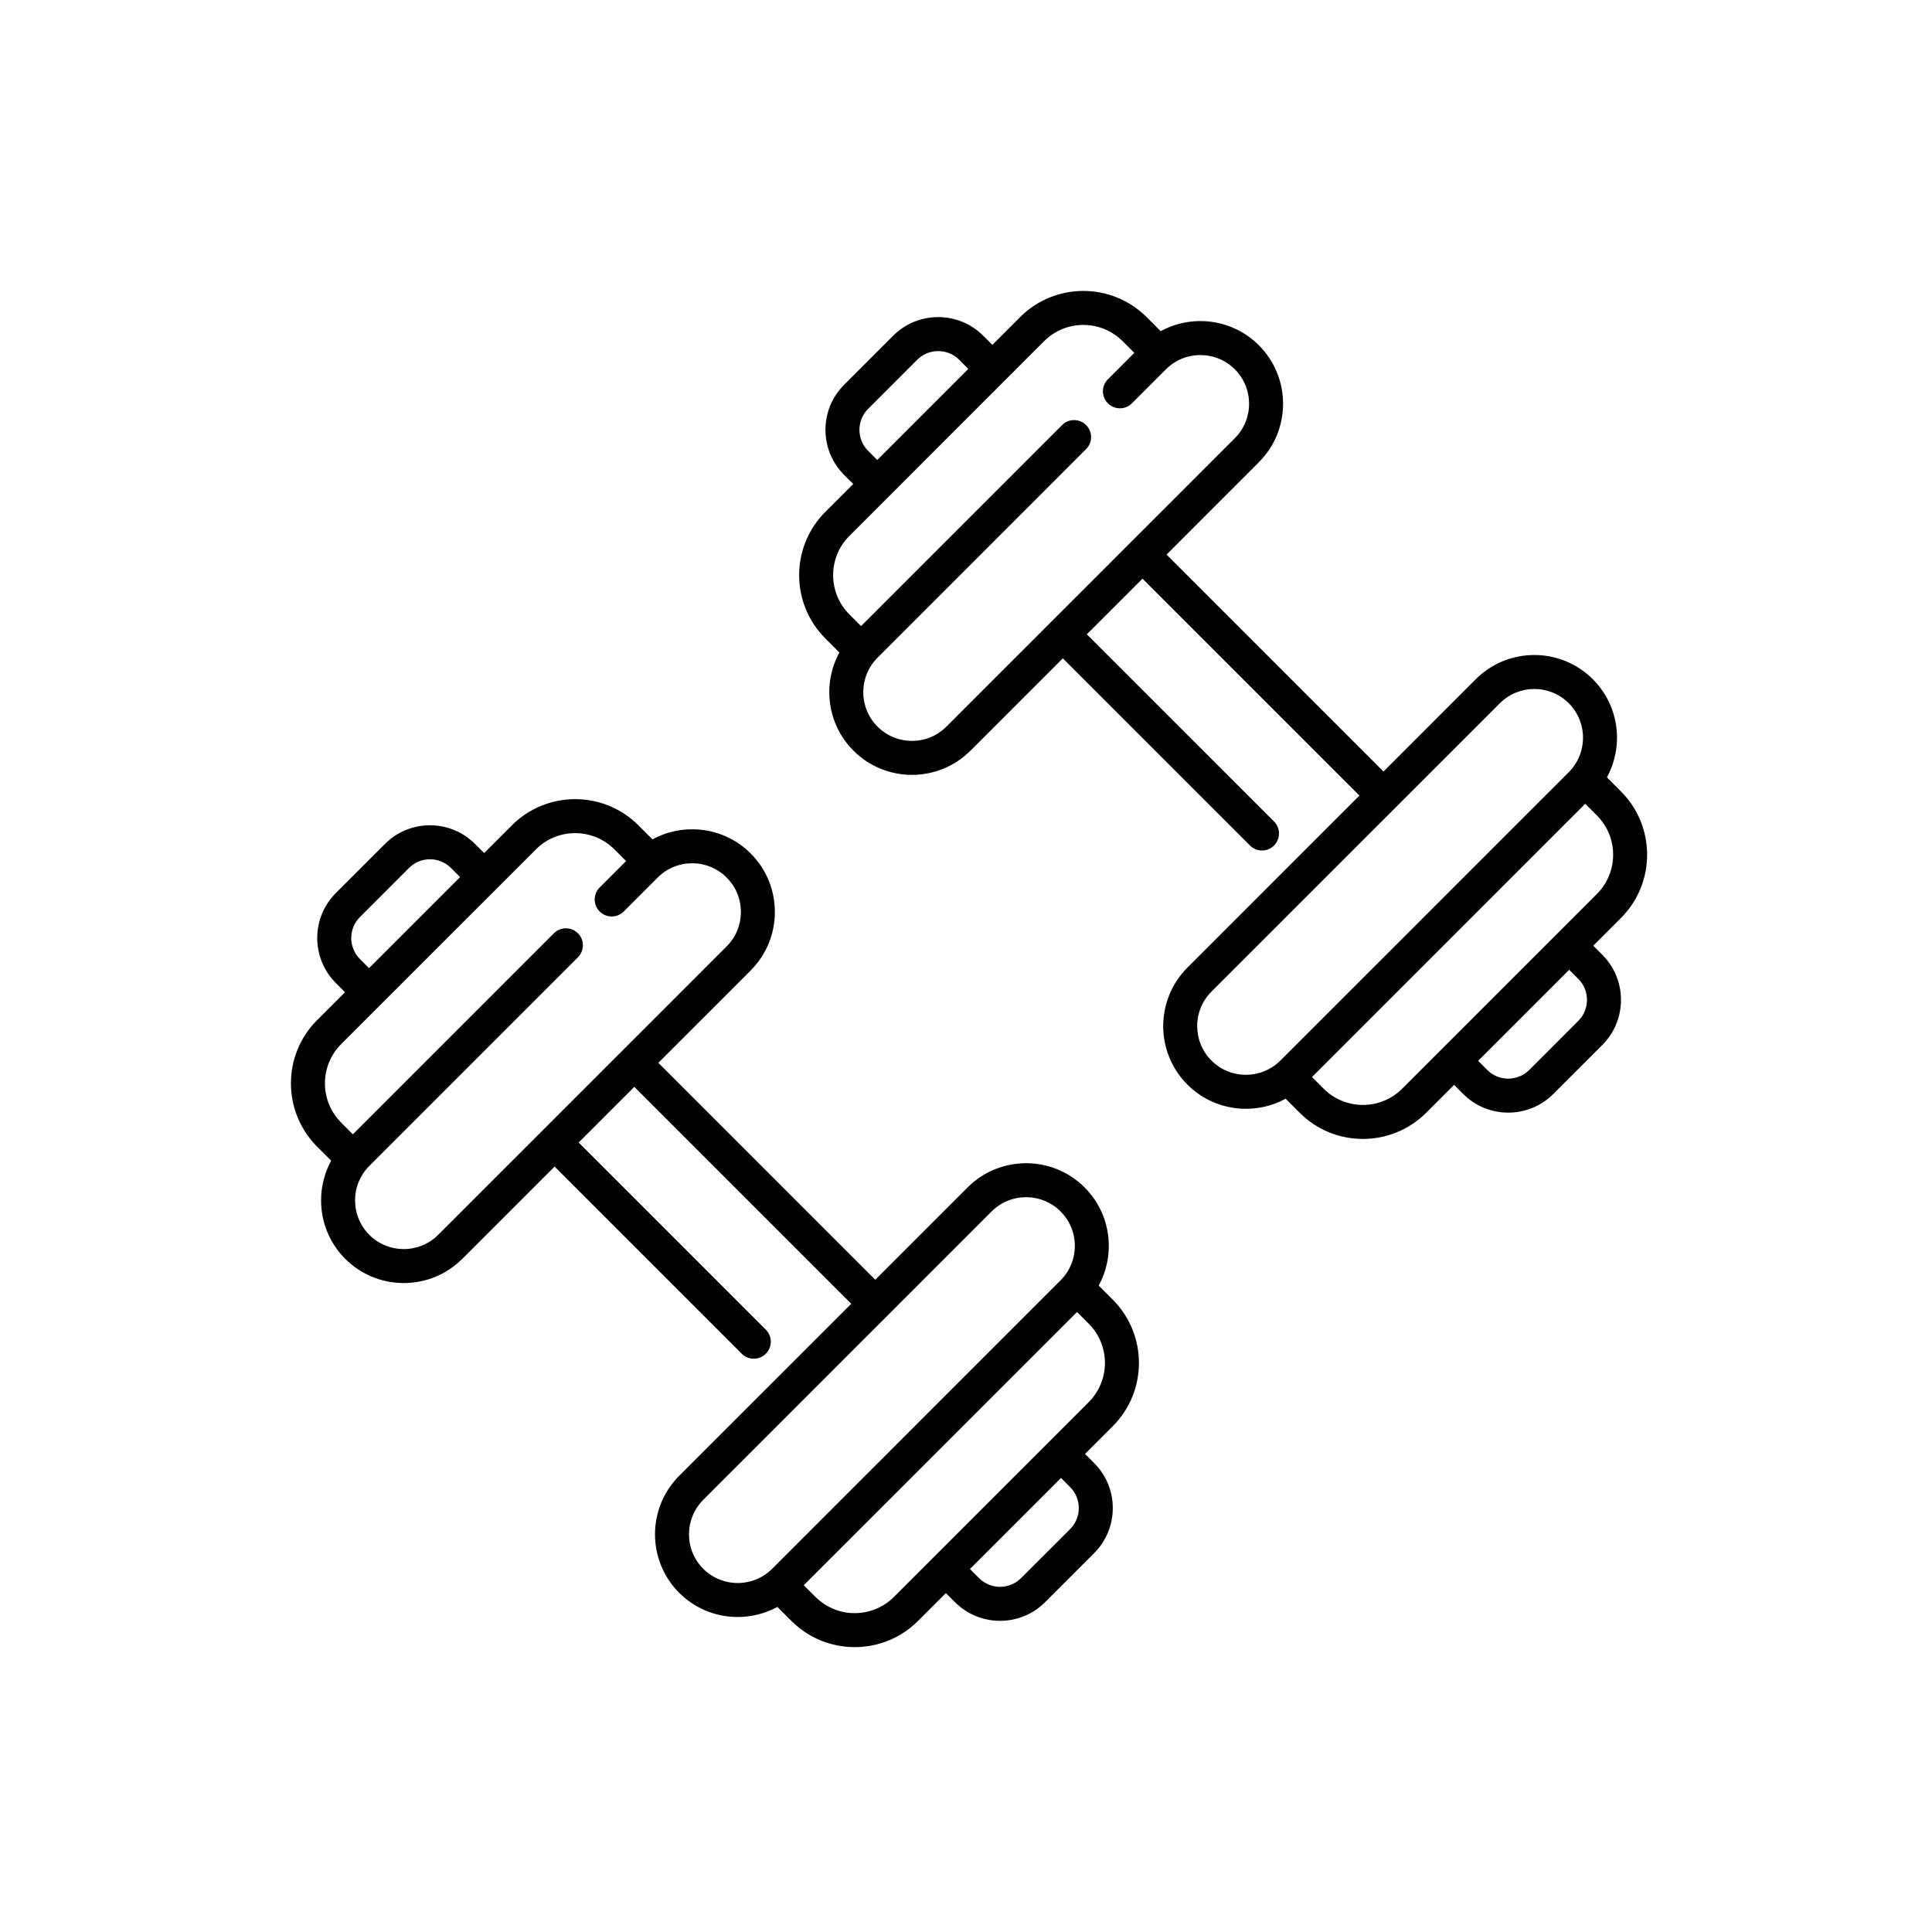 <?xml version="1.0" encoding="UTF-8"?> <svg xmlns="http://www.w3.org/2000/svg" width="60" height="60" viewBox="0 0 60 60" fill="none"><path d="M26.96 14.053L26.96 14.053L26.934 14.027C26.56 13.653 26.56 13.045 26.934 12.671L28.459 11.146C28.832 10.773 29.44 10.773 29.814 11.146L30.124 11.457L27.244 14.337L26.96 14.053ZM49.737 29.68L49.427 29.37L50.315 28.482C51.383 27.413 51.383 25.675 50.315 24.606L49.858 24.149C50.398 23.184 50.26 21.939 49.44 21.119C48.453 20.132 46.847 20.132 45.859 21.119L42.966 24.013L36.176 17.223L39.069 14.329C40.057 13.342 40.057 11.736 39.069 10.749C38.25 9.929 37.004 9.79 36.04 10.331L35.583 9.874C34.514 8.805 32.776 8.805 31.707 9.874L30.819 10.762L30.509 10.452C29.752 9.695 28.521 9.696 27.764 10.452L26.24 11.977C25.483 12.733 25.483 13.964 26.24 14.721L26.55 15.031L25.657 15.924C24.588 16.993 24.588 18.732 25.657 19.8L26.114 20.257C25.573 21.222 25.712 22.467 26.532 23.287C27.519 24.274 29.125 24.274 30.112 23.287L33.006 20.393L38.845 26.232C39.037 26.424 39.348 26.424 39.54 26.232C39.731 26.041 39.731 25.73 39.54 25.538L33.7 19.699L35.481 17.918L42.271 24.707L36.902 30.077C35.915 31.064 35.915 32.67 36.902 33.657C37.722 34.477 38.967 34.616 39.932 34.075L40.389 34.532C41.457 35.601 43.196 35.601 44.265 34.532L45.158 33.639L45.468 33.949C46.224 34.706 47.456 34.706 48.212 33.949L49.737 32.425C50.493 31.668 50.493 30.437 49.737 29.68ZM29.418 22.592C28.814 23.197 27.83 23.197 27.226 22.592C26.621 21.988 26.622 21.005 27.226 20.4L33.704 13.921C33.896 13.73 33.896 13.419 33.704 13.227C33.513 13.035 33.202 13.035 33.01 13.227L26.741 19.496L26.351 19.106C25.665 18.42 25.665 17.304 26.351 16.619L32.401 10.568C33.087 9.883 34.203 9.883 34.889 10.569L35.279 10.959L34.433 11.805C34.241 11.996 34.241 12.307 34.433 12.499C34.624 12.691 34.935 12.691 35.127 12.499L36.183 11.443C36.787 10.839 37.771 10.839 38.375 11.443C38.979 12.047 38.979 13.031 38.375 13.635L29.418 22.592ZM39.789 32.963C39.184 33.567 38.201 33.567 37.597 32.963C36.992 32.359 36.992 31.375 37.596 30.771L46.554 21.814C47.158 21.209 48.142 21.209 48.746 21.814C49.35 22.418 49.35 23.402 48.746 24.006L39.789 32.963ZM43.57 33.838C42.885 34.523 41.769 34.523 41.083 33.838L40.693 33.448L49.23 24.91L49.62 25.3C50.306 25.986 50.306 27.102 49.62 27.788L43.57 33.838ZM47.518 33.255C47.144 33.628 46.536 33.628 46.162 33.255L45.852 32.945L48.732 30.065L49.042 30.375C49.416 30.748 49.416 31.357 49.042 31.73L47.518 33.255Z" fill="#010101" stroke="#010101" stroke-width="0.074"></path><path d="M11.177 29.835L11.178 29.835L11.151 29.809C10.778 29.435 10.778 28.827 11.151 28.454L12.676 26.929C13.05 26.555 13.658 26.555 14.031 26.929L14.341 27.239L11.461 30.119L11.177 29.835ZM33.954 45.463L33.644 45.153L34.532 44.265C35.601 43.196 35.601 41.457 34.532 40.389L34.075 39.931C34.616 38.967 34.477 37.721 33.657 36.902C32.67 35.915 31.064 35.915 30.077 36.902L27.183 39.796L20.393 33.006L23.287 30.112C24.274 29.125 24.274 27.518 23.287 26.531C22.467 25.712 21.222 25.573 20.257 26.114L19.8 25.657C18.732 24.588 16.993 24.588 15.924 25.657L15.036 26.545L14.726 26.235C13.969 25.478 12.738 25.478 11.982 26.235L10.457 27.759C9.7 28.516 9.7 29.747 10.457 30.503L10.767 30.814L9.874 31.707C8.805 32.775 8.805 34.514 9.874 35.583L10.331 36.04C9.791 37.004 9.929 38.25 10.749 39.069C11.736 40.056 13.342 40.056 14.33 39.069L17.223 36.176L23.062 42.015C23.254 42.207 23.565 42.207 23.757 42.015C23.949 41.823 23.949 41.512 23.757 41.321L17.918 35.481L19.699 33.7L26.489 40.49L21.119 45.859C20.132 46.846 20.132 48.453 21.119 49.44C21.939 50.26 23.184 50.398 24.149 49.858L24.606 50.315C25.675 51.383 27.413 51.383 28.482 50.315L29.375 49.422L29.685 49.732C30.442 50.488 31.673 50.488 32.429 49.732L33.954 48.207C34.711 47.451 34.711 46.219 33.954 45.463ZM13.635 38.375C13.031 38.979 12.047 38.979 11.443 38.375C10.839 37.77 10.839 36.787 11.443 36.183L17.922 29.704C18.113 29.512 18.113 29.201 17.922 29.01C17.73 28.818 17.419 28.818 17.227 29.01L10.959 35.279L10.569 34.889C9.883 34.203 9.883 33.087 10.568 32.401L16.619 26.351C17.304 25.665 18.42 25.665 19.106 26.351L19.496 26.741L18.65 27.587C18.458 27.779 18.458 28.09 18.65 28.282C18.842 28.473 19.152 28.473 19.344 28.282L20.4 27.226C21.005 26.621 21.988 26.621 22.592 27.226C23.197 27.83 23.197 28.813 22.592 29.418L13.635 38.375ZM24.006 48.746C23.402 49.35 22.418 49.35 21.814 48.746C21.209 48.141 21.209 47.158 21.814 46.553L30.771 37.596C31.375 36.992 32.359 36.992 32.963 37.596C33.568 38.201 33.568 39.184 32.963 39.788L24.006 48.746ZM27.788 49.62C27.102 50.306 25.986 50.306 25.3 49.62L24.91 49.23L33.448 40.693L33.838 41.083C34.523 41.769 34.523 42.885 33.838 43.57L27.788 49.62ZM31.735 49.037C31.361 49.411 30.753 49.411 30.38 49.037L30.07 48.727L32.95 45.847L33.26 46.157C33.633 46.531 33.633 47.139 33.26 47.513L31.735 49.037Z" fill="#010101" stroke="#010101" stroke-width="0.074"></path></svg>